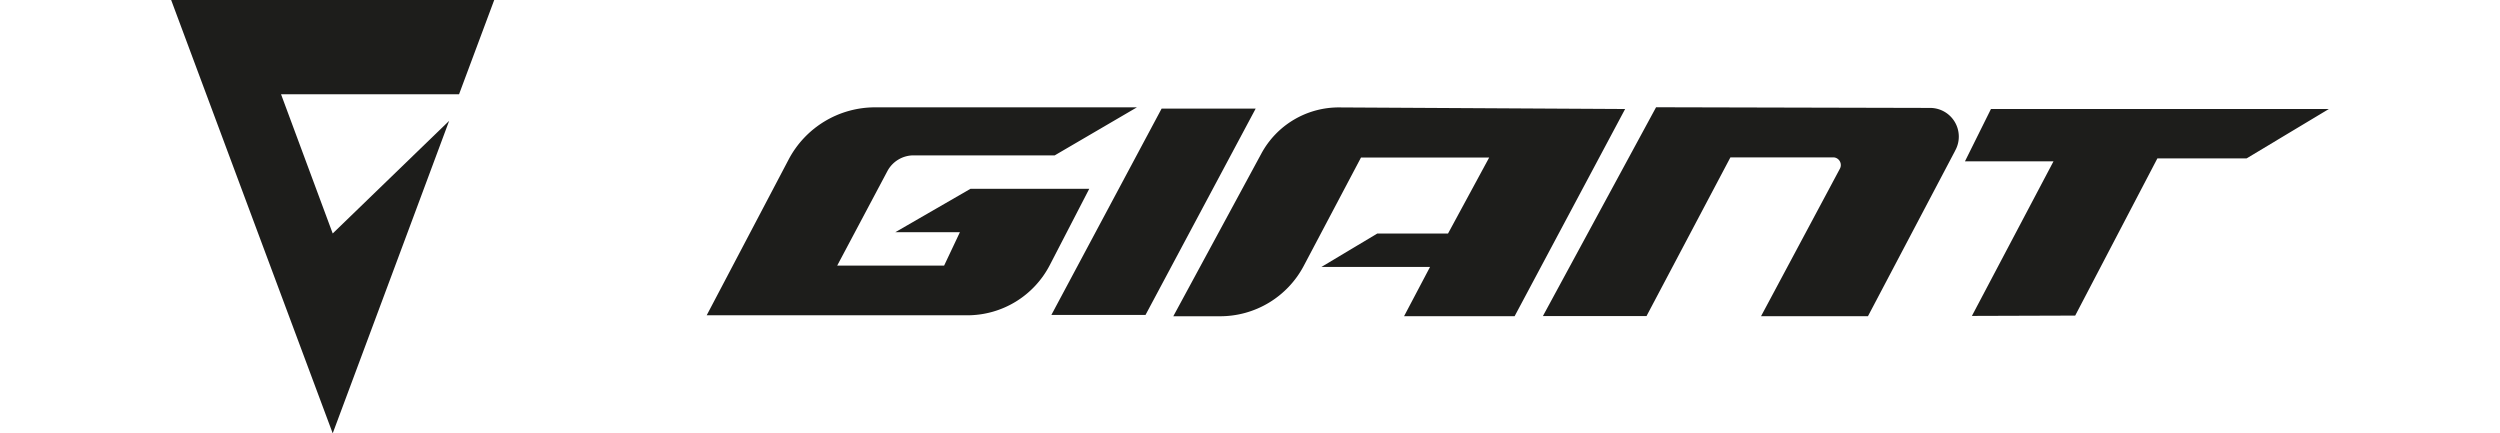 <svg id="Calque_1" data-name="Calque 1" xmlns="http://www.w3.org/2000/svg" viewBox="0 0 598.57 103.75"><defs><style>.cls-1{fill:#1d1d1b;fill-rule:evenodd;}</style></defs><path class="cls-1" d="M272.21,25.7H209.52A23.38,23.38,0,0,0,188.8,38.23L169.2,75.49h62.38a22.24,22.24,0,0,0,19.76-12L260.8,45.2H232.37l-18,10.39h15.46l-3.78,8h-25.6l12-22.59a7.1,7.1,0,0,1,6.29-3.8h33.79Z"/><polygon class="cls-1" points="300.64 26.01 278.12 26.01 251.73 75.4 274.27 75.4 300.64 26.01"/><path class="cls-1" d="M389.1,26.1,362.64,75.71H336.17l6.22-11.8h-26l13.38-8H346.7l9.85-18.19H325.86l-13.74,26a22.63,22.63,0,0,1-20,12H280.92l21.11-39a21.05,21.05,0,0,1,18.59-11Z"/><path class="cls-1" d="M468.11,36.1,447.24,75.71h-25.6l18.9-35.35a1.85,1.85,0,0,0-.79-2.48,1.72,1.72,0,0,0-.79-.2H414.31l-20.09,38H369.41l27.1-50,65.54.16a6.87,6.87,0,0,1,6.06,10.24Z"/><polygon class="cls-1" points="472.13 75.64 491.67 38.62 470.47 38.62 476.69 26.1 557.59 26.1 537.9 37.92 516.54 37.92 496.86 75.56 472.13 75.64"/><polygon class="cls-1" points="79.66 55.9 67.29 22.57 109.91 22.57 118.33 0 79.66 0 40.98 0 60.31 51.87 79.66 103.75 99 51.87 107.54 28.93 79.66 55.9"/></svg>